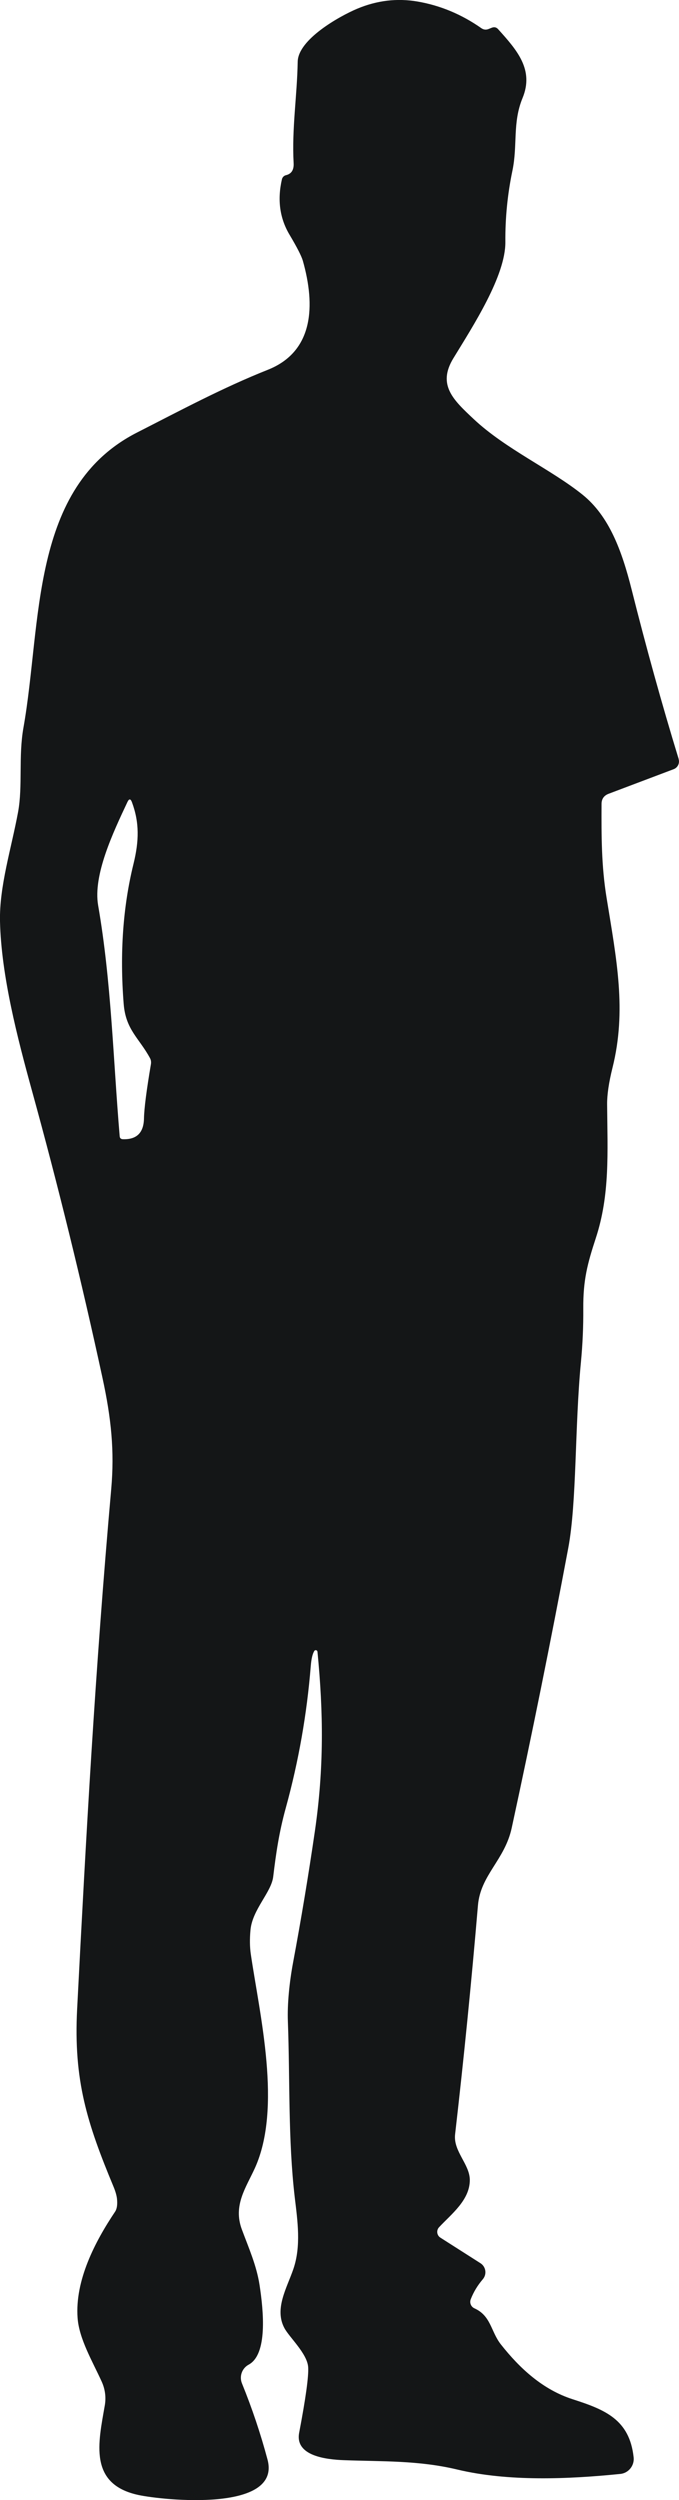<?xml version="1.0" encoding="UTF-8"?>
<svg id="Layer_2" data-name="Layer 2" xmlns="http://www.w3.org/2000/svg" viewBox="0 0 103.71 381.46">
  <defs>
    <style>
      .cls-1 {
        fill: #141617;
        stroke-width: 0px;
      }
    </style>
  </defs>
  <g id="Layer_1-2" data-name="Layer 1">
    <path class="cls-1" d="m103.66,115.81c-2.59-8.46-4.98-17.09-7.19-25.88-1.49-5.91-3.42-11.17-7.49-14.45-4.8-3.86-11.75-6.96-16.63-11.54-3.1-2.91-5.59-5.2-3.1-9.28,3.04-4.98,7.98-12.58,7.94-17.74-.03-3.67.33-7.3,1.08-10.89.81-3.9-.01-7.3,1.54-11.06,1.78-4.31-.79-7.27-3.73-10.52-.26-.29-.57-.36-.94-.23l-.55.22c-.38.14-.74.09-1.07-.14-3.01-2.11-6.27-3.47-9.76-4.07-3.13-.53-6.19-.16-9.2,1.1-2.75,1.16-9.03,4.69-9.09,8.09-.09,5.24-.91,10.16-.62,15.5.05,1.01-.34,1.61-1.17,1.81-.31.07-.55.32-.62.63-.72,3.13-.33,5.95,1.16,8.45,1.15,1.93,1.83,3.26,2.04,3.99,1.91,6.76,1.7,13.82-5.35,16.62-6.88,2.73-13.37,6.21-19.97,9.57-16.42,8.36-14.52,29.07-17.36,45.04-.78,4.42-.09,8.88-.82,12.87C1.73,129.47-.11,135.21,0,140.56c.19,8.3,2.66,17.79,4.87,25.82,4.01,14.53,7.6,29.16,10.79,43.89,1.33,6.14,1.84,11.12,1.33,16.9-2.48,27.92-3.84,52.85-5.21,79.38-.56,10.89,1.53,17.41,5.55,27.07.3.72.48,1.34.54,1.87.09.89-.01,1.54-.29,1.96-3.1,4.62-6.14,10.51-5.73,16.21.23,3.22,2.3,6.67,3.69,9.74.51,1.12.68,2.37.47,3.59-.98,5.68-2.55,12.06,5.17,13.7,3.71.79,21.85,2.69,19.68-5.42-1.05-3.93-2.35-7.8-3.9-11.61-.44-1.08,0-2.32,1.03-2.87,2.89-1.57,2.28-8.11,1.65-12.18-.46-2.96-1.65-5.62-2.7-8.45-1.37-3.67.64-6.38,2-9.37,4.15-9.18.75-23.26-.63-32.62-.16-1.09-.18-2.32-.05-3.7.29-3.12,3.18-5.73,3.47-8.12.43-3.59.9-6.81,1.93-10.53,1.95-7.09,3.22-14.3,3.81-21.65.09-1.09.27-1.84.54-2.27.04-.07.11-.11.19-.12.14-.01.27.09.29.23.91,9.28,1,17.77-.39,27.35-.98,6.72-2.09,13.42-3.34,20.1-.56,3.01-.89,6.31-.79,8.96.33,8.88.02,18.05,1.05,26.85.43,3.59.99,7.42-.21,10.93-.98,2.87-2.94,6.06-1.38,9,.75,1.42,3.5,3.9,3.64,5.98.09,1.38-.37,4.72-1.38,10.02-.66,3.54,4.16,4.07,6.85,4.17,5.87.22,11.36.01,17.31,1.43,7.78,1.86,16.98,1.47,24.88.67,0,0,.02,0,.03,0,1.26-.14,2.17-1.29,2.02-2.55-.63-5.76-4.37-7.26-9.32-8.85-4.54-1.46-8.05-4.68-10.96-8.37-1.53-1.94-1.49-4.36-4.04-5.5-.52-.24-.77-.84-.56-1.38.43-1.11,1.05-2.13,1.84-3.05.05-.06.1-.12.14-.19.49-.76.27-1.77-.49-2.26l-6.12-3.9c-.06-.04-.11-.08-.16-.12-.42-.4-.44-1.06-.04-1.48,1.87-2,4.71-4.14,4.69-7.23-.03-2.39-2.54-4.36-2.25-6.92,1.34-11.62,2.5-23.26,3.49-34.93.39-4.67,4.09-6.91,5.16-11.84,3.08-14.2,5.96-28.44,8.64-42.72,1.31-7.01.98-18.47,1.93-28.33.26-2.72.38-5.45.36-8.2-.03-4.33.63-6.82,1.91-10.73,2.18-6.63,1.79-13.07,1.73-20.43-.01-1.46.26-3.31.82-5.56,2.19-8.77.62-16.55-.9-25.94-.8-4.9-.79-9.46-.77-14.32,0-.77.37-1.29,1.09-1.56l9.93-3.75c.62-.24.95-.92.75-1.55Zm-80.61,46.57c-.67,3.96-1.03,6.73-1.06,8.3-.05,2.16-1.12,3.21-3.22,3.14-.31-.01-.47-.17-.49-.47-1-11.81-1.27-23.57-3.29-35.21-.8-4.63,2.3-11.15,4.47-15.76.26-.55.49-.53.7.04,1.14,3.09,1.09,5.88.23,9.39-1.61,6.53-2.11,13.65-1.5,21.35.31,3.97,2.35,5.21,4.01,8.27.16.28.21.62.15.95Z"/>
  </g>
</svg>
